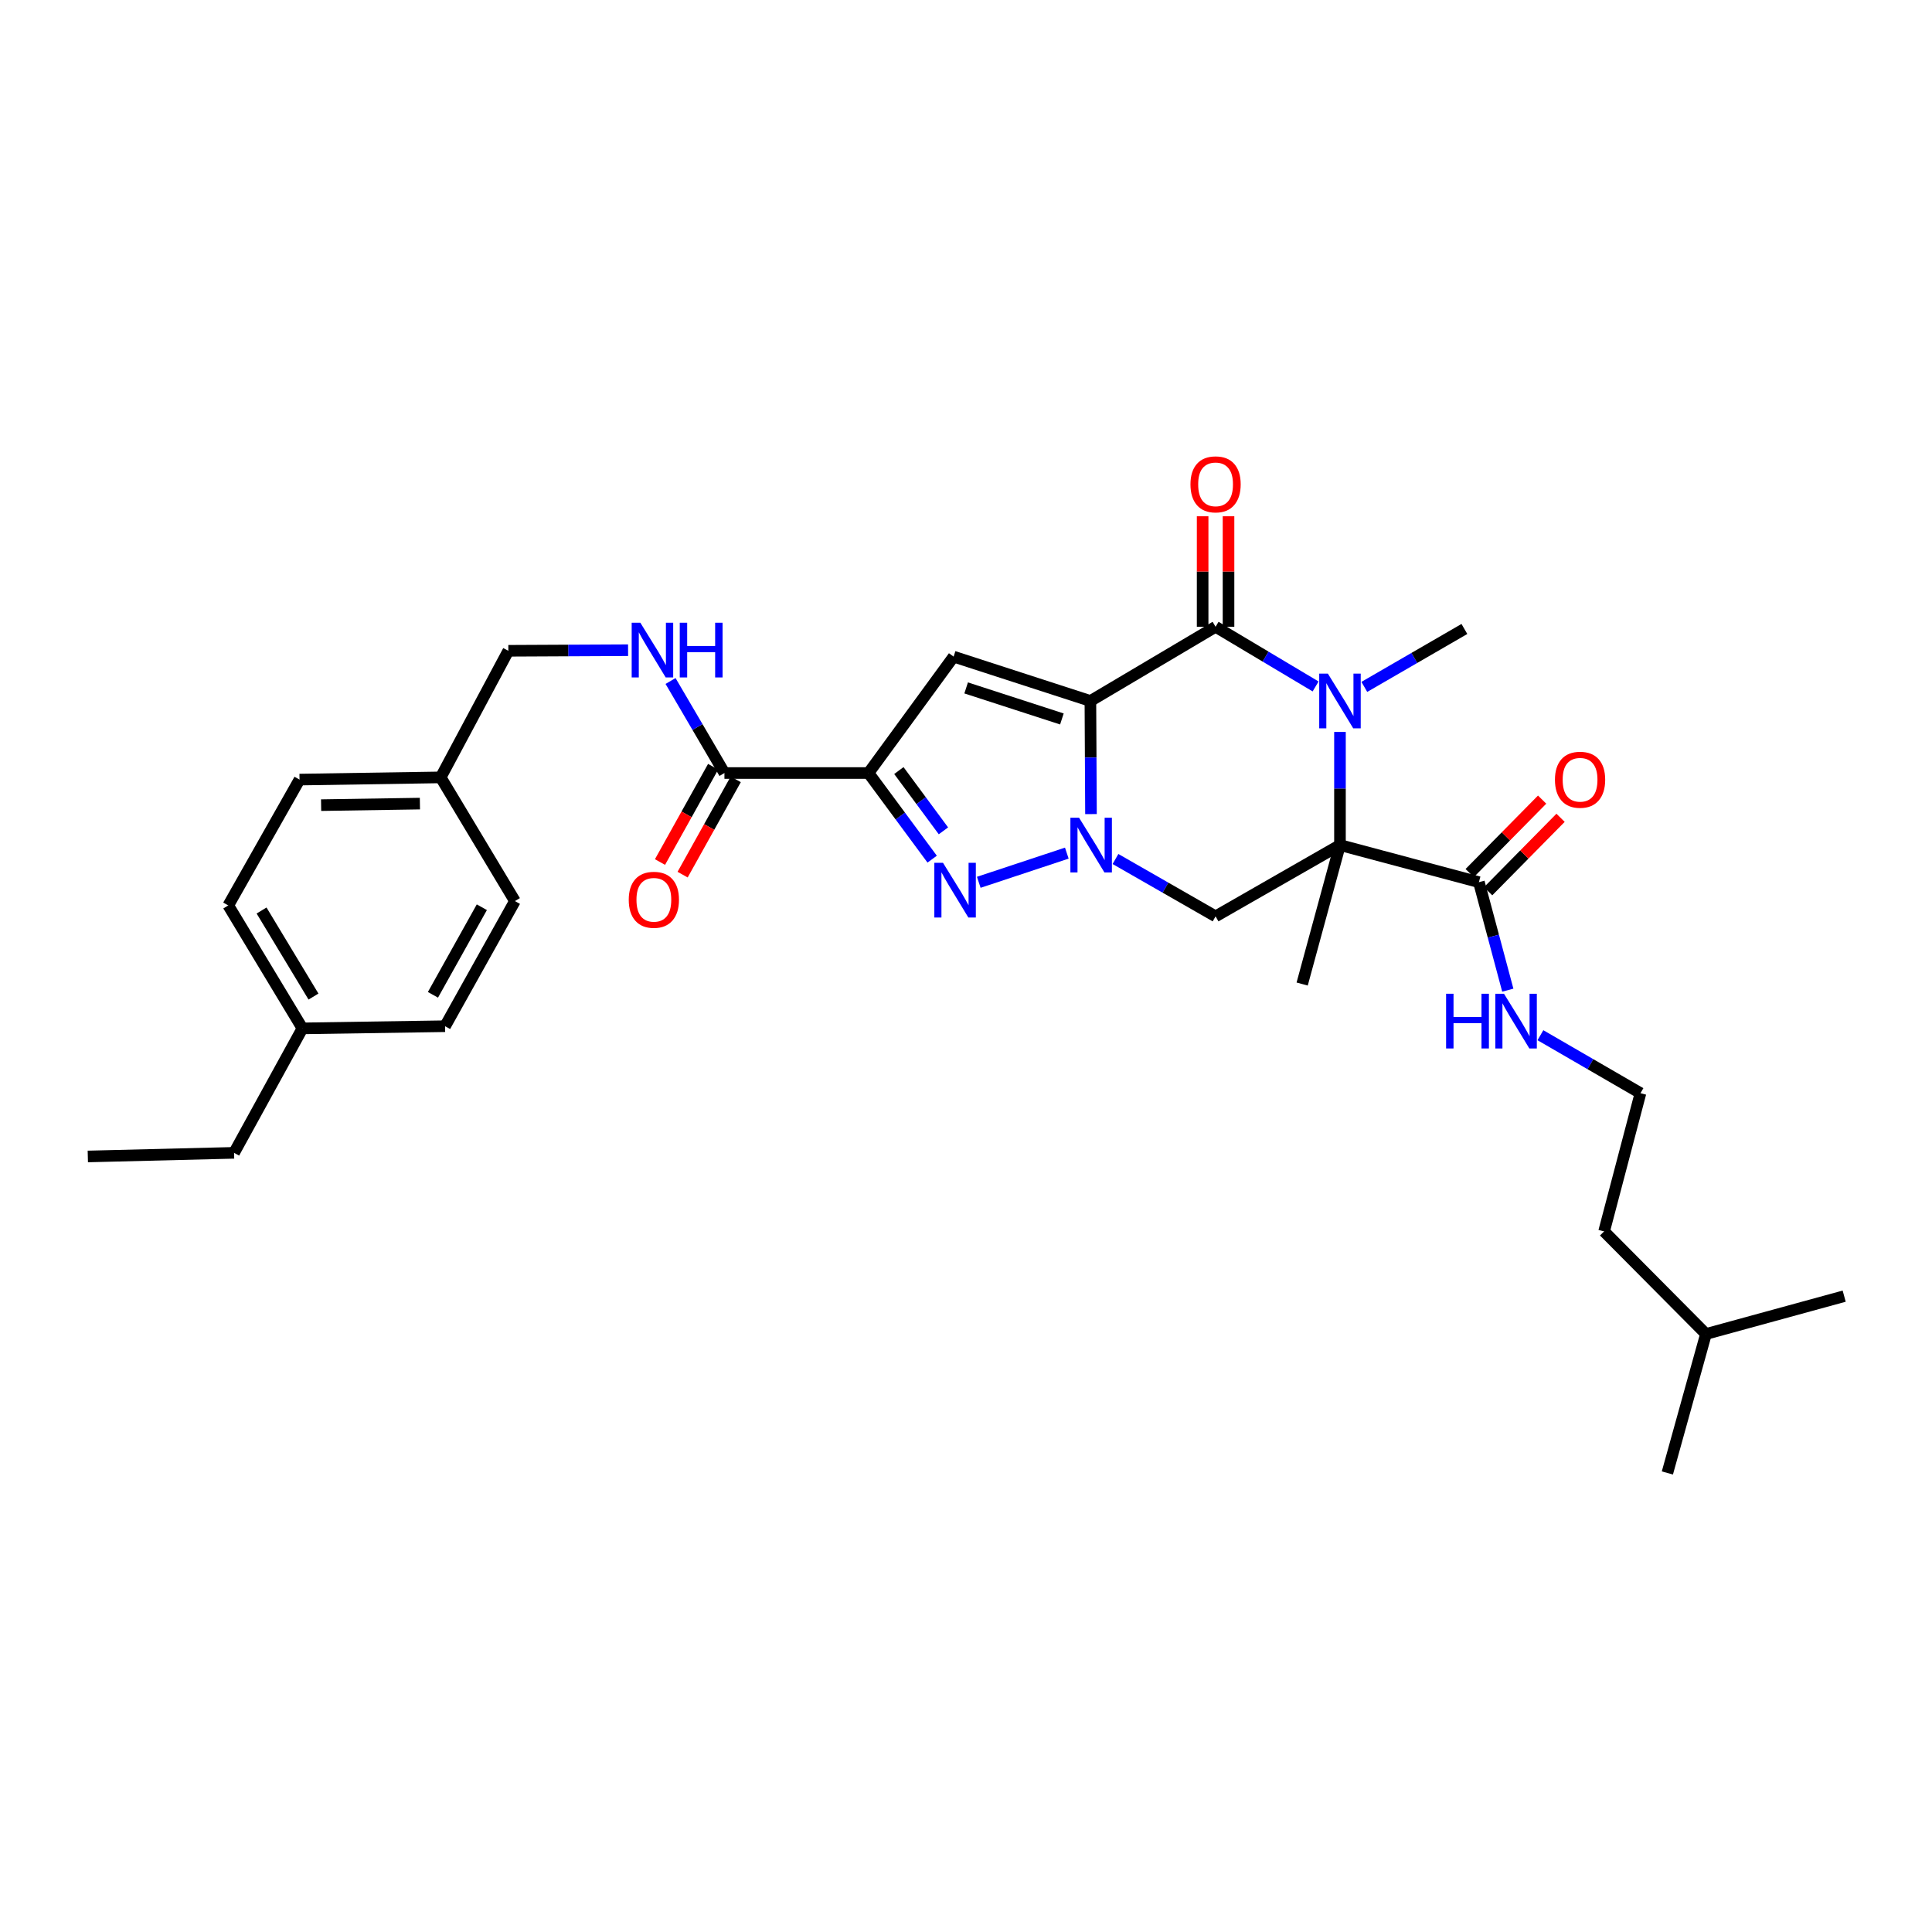 <?xml version='1.0' encoding='iso-8859-1'?>
<svg version='1.1' baseProfile='full'
              xmlns='http://www.w3.org/2000/svg'
                      xmlns:rdkit='http://www.rdkit.org/xml'
                      xmlns:xlink='http://www.w3.org/1999/xlink'
                  xml:space='preserve'
width='1000px' height='1000px' viewBox='0 0 1000 1000'>
<!-- END OF HEADER -->
<rect style='opacity:1.0;fill:#FFFFFF;stroke:none' width='1000' height='1000' x='0' y='0'> </rect>
<path class='bond-0' d='M 564.388,362.828 L 564.54,392.102' style='fill:none;fill-rule:evenodd;stroke:#000000;stroke-width:6px;stroke-linecap:butt;stroke-linejoin:miter;stroke-opacity:1' />
<path class='bond-0' d='M 564.54,392.102 L 564.692,421.376' style='fill:none;fill-rule:evenodd;stroke:#0000FF;stroke-width:6px;stroke-linecap:butt;stroke-linejoin:miter;stroke-opacity:1' />
<path class='bond-2' d='M 564.388,362.828 L 629.179,324.421' style='fill:none;fill-rule:evenodd;stroke:#000000;stroke-width:6px;stroke-linecap:butt;stroke-linejoin:miter;stroke-opacity:1' />
<path class='bond-6' d='M 564.388,362.828 L 493.59,339.876' style='fill:none;fill-rule:evenodd;stroke:#000000;stroke-width:6px;stroke-linecap:butt;stroke-linejoin:miter;stroke-opacity:1' />
<path class='bond-6' d='M 549.636,372.133 L 500.077,356.066' style='fill:none;fill-rule:evenodd;stroke:#000000;stroke-width:6px;stroke-linecap:butt;stroke-linejoin:miter;stroke-opacity:1' />
<path class='bond-5' d='M 552.181,441.575 L 506.613,456.676' style='fill:none;fill-rule:evenodd;stroke:#0000FF;stroke-width:6px;stroke-linecap:butt;stroke-linejoin:miter;stroke-opacity:1' />
<path class='bond-7' d='M 577.371,444.618 L 603.275,459.461' style='fill:none;fill-rule:evenodd;stroke:#0000FF;stroke-width:6px;stroke-linecap:butt;stroke-linejoin:miter;stroke-opacity:1' />
<path class='bond-7' d='M 603.275,459.461 L 629.179,474.304' style='fill:none;fill-rule:evenodd;stroke:#000000;stroke-width:6px;stroke-linecap:butt;stroke-linejoin:miter;stroke-opacity:1' />
<path class='bond-1' d='M 693.567,437.401 L 693.567,408.127' style='fill:none;fill-rule:evenodd;stroke:#000000;stroke-width:6px;stroke-linecap:butt;stroke-linejoin:miter;stroke-opacity:1' />
<path class='bond-1' d='M 693.567,408.127 L 693.567,378.852' style='fill:none;fill-rule:evenodd;stroke:#0000FF;stroke-width:6px;stroke-linecap:butt;stroke-linejoin:miter;stroke-opacity:1' />
<path class='bond-8' d='M 693.567,437.401 L 765.482,456.608' style='fill:none;fill-rule:evenodd;stroke:#000000;stroke-width:6px;stroke-linecap:butt;stroke-linejoin:miter;stroke-opacity:1' />
<path class='bond-15' d='M 693.567,437.401 L 673.995,509.338' style='fill:none;fill-rule:evenodd;stroke:#000000;stroke-width:6px;stroke-linecap:butt;stroke-linejoin:miter;stroke-opacity:1' />
<path class='bond-31' d='M 693.567,437.401 L 629.179,474.304' style='fill:none;fill-rule:evenodd;stroke:#000000;stroke-width:6px;stroke-linecap:butt;stroke-linejoin:miter;stroke-opacity:1' />
<path class='bond-3' d='M 629.179,324.421 L 655.066,339.863' style='fill:none;fill-rule:evenodd;stroke:#000000;stroke-width:6px;stroke-linecap:butt;stroke-linejoin:miter;stroke-opacity:1' />
<path class='bond-3' d='M 655.066,339.863 L 680.953,355.304' style='fill:none;fill-rule:evenodd;stroke:#0000FF;stroke-width:6px;stroke-linecap:butt;stroke-linejoin:miter;stroke-opacity:1' />
<path class='bond-11' d='M 635.879,324.421 L 635.879,295.821' style='fill:none;fill-rule:evenodd;stroke:#000000;stroke-width:6px;stroke-linecap:butt;stroke-linejoin:miter;stroke-opacity:1' />
<path class='bond-11' d='M 635.879,295.821 L 635.879,267.221' style='fill:none;fill-rule:evenodd;stroke:#FF0000;stroke-width:6px;stroke-linecap:butt;stroke-linejoin:miter;stroke-opacity:1' />
<path class='bond-11' d='M 622.479,324.421 L 622.479,295.821' style='fill:none;fill-rule:evenodd;stroke:#000000;stroke-width:6px;stroke-linecap:butt;stroke-linejoin:miter;stroke-opacity:1' />
<path class='bond-11' d='M 622.479,295.821 L 622.479,267.221' style='fill:none;fill-rule:evenodd;stroke:#FF0000;stroke-width:6px;stroke-linecap:butt;stroke-linejoin:miter;stroke-opacity:1' />
<path class='bond-16' d='M 706.168,355.535 L 732.069,340.544' style='fill:none;fill-rule:evenodd;stroke:#0000FF;stroke-width:6px;stroke-linecap:butt;stroke-linejoin:miter;stroke-opacity:1' />
<path class='bond-16' d='M 732.069,340.544 L 757.971,325.553' style='fill:none;fill-rule:evenodd;stroke:#000000;stroke-width:6px;stroke-linecap:butt;stroke-linejoin:miter;stroke-opacity:1' />
<path class='bond-4' d='M 449.533,400.118 L 493.59,339.876' style='fill:none;fill-rule:evenodd;stroke:#000000;stroke-width:6px;stroke-linecap:butt;stroke-linejoin:miter;stroke-opacity:1' />
<path class='bond-9' d='M 449.533,400.118 L 374.968,400.118' style='fill:none;fill-rule:evenodd;stroke:#000000;stroke-width:6px;stroke-linecap:butt;stroke-linejoin:miter;stroke-opacity:1' />
<path class='bond-32' d='M 449.533,400.118 L 466.01,422.407' style='fill:none;fill-rule:evenodd;stroke:#000000;stroke-width:6px;stroke-linecap:butt;stroke-linejoin:miter;stroke-opacity:1' />
<path class='bond-32' d='M 466.01,422.407 L 482.488,444.695' style='fill:none;fill-rule:evenodd;stroke:#0000FF;stroke-width:6px;stroke-linecap:butt;stroke-linejoin:miter;stroke-opacity:1' />
<path class='bond-32' d='M 465.252,398.839 L 476.786,414.44' style='fill:none;fill-rule:evenodd;stroke:#000000;stroke-width:6px;stroke-linecap:butt;stroke-linejoin:miter;stroke-opacity:1' />
<path class='bond-32' d='M 476.786,414.44 L 488.32,430.042' style='fill:none;fill-rule:evenodd;stroke:#0000FF;stroke-width:6px;stroke-linecap:butt;stroke-linejoin:miter;stroke-opacity:1' />
<path class='bond-12' d='M 770.253,461.312 L 789,442.302' style='fill:none;fill-rule:evenodd;stroke:#000000;stroke-width:6px;stroke-linecap:butt;stroke-linejoin:miter;stroke-opacity:1' />
<path class='bond-12' d='M 789,442.302 L 807.747,423.291' style='fill:none;fill-rule:evenodd;stroke:#FF0000;stroke-width:6px;stroke-linecap:butt;stroke-linejoin:miter;stroke-opacity:1' />
<path class='bond-12' d='M 760.711,451.903 L 779.458,432.893' style='fill:none;fill-rule:evenodd;stroke:#000000;stroke-width:6px;stroke-linecap:butt;stroke-linejoin:miter;stroke-opacity:1' />
<path class='bond-12' d='M 779.458,432.893 L 798.205,413.882' style='fill:none;fill-rule:evenodd;stroke:#FF0000;stroke-width:6px;stroke-linecap:butt;stroke-linejoin:miter;stroke-opacity:1' />
<path class='bond-14' d='M 765.482,456.608 L 772.958,484.555' style='fill:none;fill-rule:evenodd;stroke:#000000;stroke-width:6px;stroke-linecap:butt;stroke-linejoin:miter;stroke-opacity:1' />
<path class='bond-14' d='M 772.958,484.555 L 780.433,512.502' style='fill:none;fill-rule:evenodd;stroke:#0000FF;stroke-width:6px;stroke-linecap:butt;stroke-linejoin:miter;stroke-opacity:1' />
<path class='bond-10' d='M 374.968,400.118 L 361.02,376.302' style='fill:none;fill-rule:evenodd;stroke:#000000;stroke-width:6px;stroke-linecap:butt;stroke-linejoin:miter;stroke-opacity:1' />
<path class='bond-10' d='M 361.02,376.302 L 347.072,352.485' style='fill:none;fill-rule:evenodd;stroke:#0000FF;stroke-width:6px;stroke-linecap:butt;stroke-linejoin:miter;stroke-opacity:1' />
<path class='bond-13' d='M 369.116,396.856 L 355.365,421.522' style='fill:none;fill-rule:evenodd;stroke:#000000;stroke-width:6px;stroke-linecap:butt;stroke-linejoin:miter;stroke-opacity:1' />
<path class='bond-13' d='M 355.365,421.522 L 341.614,446.188' style='fill:none;fill-rule:evenodd;stroke:#FF0000;stroke-width:6px;stroke-linecap:butt;stroke-linejoin:miter;stroke-opacity:1' />
<path class='bond-13' d='M 380.82,403.381 L 367.069,428.047' style='fill:none;fill-rule:evenodd;stroke:#000000;stroke-width:6px;stroke-linecap:butt;stroke-linejoin:miter;stroke-opacity:1' />
<path class='bond-13' d='M 367.069,428.047 L 353.318,452.713' style='fill:none;fill-rule:evenodd;stroke:#FF0000;stroke-width:6px;stroke-linecap:butt;stroke-linejoin:miter;stroke-opacity:1' />
<path class='bond-17' d='M 325.096,336.543 L 294.108,336.695' style='fill:none;fill-rule:evenodd;stroke:#0000FF;stroke-width:6px;stroke-linecap:butt;stroke-linejoin:miter;stroke-opacity:1' />
<path class='bond-17' d='M 294.108,336.695 L 263.12,336.846' style='fill:none;fill-rule:evenodd;stroke:#000000;stroke-width:6px;stroke-linecap:butt;stroke-linejoin:miter;stroke-opacity:1' />
<path class='bond-24' d='M 797.319,535.823 L 823.213,550.825' style='fill:none;fill-rule:evenodd;stroke:#0000FF;stroke-width:6px;stroke-linecap:butt;stroke-linejoin:miter;stroke-opacity:1' />
<path class='bond-24' d='M 823.213,550.825 L 849.107,565.828' style='fill:none;fill-rule:evenodd;stroke:#000000;stroke-width:6px;stroke-linecap:butt;stroke-linejoin:miter;stroke-opacity:1' />
<path class='bond-18' d='M 263.12,336.846 L 228.093,402.374' style='fill:none;fill-rule:evenodd;stroke:#000000;stroke-width:6px;stroke-linecap:butt;stroke-linejoin:miter;stroke-opacity:1' />
<path class='bond-20' d='M 228.093,402.374 L 266.522,466.398' style='fill:none;fill-rule:evenodd;stroke:#000000;stroke-width:6px;stroke-linecap:butt;stroke-linejoin:miter;stroke-opacity:1' />
<path class='bond-21' d='M 228.093,402.374 L 155.039,403.513' style='fill:none;fill-rule:evenodd;stroke:#000000;stroke-width:6px;stroke-linecap:butt;stroke-linejoin:miter;stroke-opacity:1' />
<path class='bond-21' d='M 217.344,415.943 L 166.206,416.741' style='fill:none;fill-rule:evenodd;stroke:#000000;stroke-width:6px;stroke-linecap:butt;stroke-linejoin:miter;stroke-opacity:1' />
<path class='bond-19' d='M 156.543,532.29 L 118.151,468.653' style='fill:none;fill-rule:evenodd;stroke:#000000;stroke-width:6px;stroke-linecap:butt;stroke-linejoin:miter;stroke-opacity:1' />
<path class='bond-19' d='M 162.258,515.822 L 135.384,471.277' style='fill:none;fill-rule:evenodd;stroke:#000000;stroke-width:6px;stroke-linecap:butt;stroke-linejoin:miter;stroke-opacity:1' />
<path class='bond-25' d='M 156.543,532.29 L 121.151,596.708' style='fill:none;fill-rule:evenodd;stroke:#000000;stroke-width:6px;stroke-linecap:butt;stroke-linejoin:miter;stroke-opacity:1' />
<path class='bond-33' d='M 156.543,532.29 L 230.371,531.166' style='fill:none;fill-rule:evenodd;stroke:#000000;stroke-width:6px;stroke-linecap:butt;stroke-linejoin:miter;stroke-opacity:1' />
<path class='bond-22' d='M 266.522,466.398 L 230.371,531.166' style='fill:none;fill-rule:evenodd;stroke:#000000;stroke-width:6px;stroke-linecap:butt;stroke-linejoin:miter;stroke-opacity:1' />
<path class='bond-22' d='M 249.399,469.582 L 224.093,514.919' style='fill:none;fill-rule:evenodd;stroke:#000000;stroke-width:6px;stroke-linecap:butt;stroke-linejoin:miter;stroke-opacity:1' />
<path class='bond-23' d='M 155.039,403.513 L 118.151,468.653' style='fill:none;fill-rule:evenodd;stroke:#000000;stroke-width:6px;stroke-linecap:butt;stroke-linejoin:miter;stroke-opacity:1' />
<path class='bond-26' d='M 849.107,565.828 L 830.273,637.378' style='fill:none;fill-rule:evenodd;stroke:#000000;stroke-width:6px;stroke-linecap:butt;stroke-linejoin:miter;stroke-opacity:1' />
<path class='bond-30' d='M 121.151,596.708 L 45.455,598.584' style='fill:none;fill-rule:evenodd;stroke:#000000;stroke-width:6px;stroke-linecap:butt;stroke-linejoin:miter;stroke-opacity:1' />
<path class='bond-27' d='M 830.273,637.378 L 883.003,690.473' style='fill:none;fill-rule:evenodd;stroke:#000000;stroke-width:6px;stroke-linecap:butt;stroke-linejoin:miter;stroke-opacity:1' />
<path class='bond-28' d='M 883.003,690.473 L 954.545,670.886' style='fill:none;fill-rule:evenodd;stroke:#000000;stroke-width:6px;stroke-linecap:butt;stroke-linejoin:miter;stroke-opacity:1' />
<path class='bond-29' d='M 883.003,690.473 L 863.029,762.403' style='fill:none;fill-rule:evenodd;stroke:#000000;stroke-width:6px;stroke-linecap:butt;stroke-linejoin:miter;stroke-opacity:1' />
<path  class='atom-1' d='M 558.516 423.241
L 567.796 438.241
Q 568.716 439.721, 570.196 442.401
Q 571.676 445.081, 571.756 445.241
L 571.756 423.241
L 575.516 423.241
L 575.516 451.561
L 571.636 451.561
L 561.676 435.161
Q 560.516 433.241, 559.276 431.041
Q 558.076 428.841, 557.716 428.161
L 557.716 451.561
L 554.036 451.561
L 554.036 423.241
L 558.516 423.241
' fill='#0000FF'/>
<path  class='atom-4' d='M 687.307 348.668
L 696.587 363.668
Q 697.507 365.148, 698.987 367.828
Q 700.467 370.508, 700.547 370.668
L 700.547 348.668
L 704.307 348.668
L 704.307 376.988
L 700.427 376.988
L 690.467 360.588
Q 689.307 358.668, 688.067 356.468
Q 686.867 354.268, 686.507 353.588
L 686.507 376.988
L 682.827 376.988
L 682.827 348.668
L 687.307 348.668
' fill='#0000FF'/>
<path  class='atom-6' d='M 488.09 446.58
L 497.37 461.58
Q 498.29 463.06, 499.77 465.74
Q 501.25 468.42, 501.33 468.58
L 501.33 446.58
L 505.09 446.58
L 505.09 474.9
L 501.21 474.9
L 491.25 458.5
Q 490.09 456.58, 488.85 454.38
Q 487.65 452.18, 487.29 451.5
L 487.29 474.9
L 483.61 474.9
L 483.61 446.58
L 488.09 446.58
' fill='#0000FF'/>
<path  class='atom-11' d='M 331.44 322.322
L 340.72 337.322
Q 341.64 338.802, 343.12 341.482
Q 344.6 344.162, 344.68 344.322
L 344.68 322.322
L 348.44 322.322
L 348.44 350.642
L 344.56 350.642
L 334.6 334.242
Q 333.44 332.322, 332.2 330.122
Q 331 327.922, 330.64 327.242
L 330.64 350.642
L 326.96 350.642
L 326.96 322.322
L 331.44 322.322
' fill='#0000FF'/>
<path  class='atom-11' d='M 351.84 322.322
L 355.68 322.322
L 355.68 334.362
L 370.16 334.362
L 370.16 322.322
L 374 322.322
L 374 350.642
L 370.16 350.642
L 370.16 337.562
L 355.68 337.562
L 355.68 350.642
L 351.84 350.642
L 351.84 322.322
' fill='#0000FF'/>
<path  class='atom-12' d='M 616.179 250.696
Q 616.179 243.896, 619.539 240.096
Q 622.899 236.296, 629.179 236.296
Q 635.459 236.296, 638.819 240.096
Q 642.179 243.896, 642.179 250.696
Q 642.179 257.576, 638.779 261.496
Q 635.379 265.376, 629.179 265.376
Q 622.939 265.376, 619.539 261.496
Q 616.179 257.616, 616.179 250.696
M 629.179 262.176
Q 633.499 262.176, 635.819 259.296
Q 638.179 256.376, 638.179 250.696
Q 638.179 245.136, 635.819 242.336
Q 633.499 239.496, 629.179 239.496
Q 624.859 239.496, 622.499 242.296
Q 620.179 245.096, 620.179 250.696
Q 620.179 256.416, 622.499 259.296
Q 624.859 262.176, 629.179 262.176
' fill='#FF0000'/>
<path  class='atom-13' d='M 804.84 403.593
Q 804.84 396.793, 808.2 392.993
Q 811.56 389.193, 817.84 389.193
Q 824.12 389.193, 827.48 392.993
Q 830.84 396.793, 830.84 403.593
Q 830.84 410.473, 827.44 414.393
Q 824.04 418.273, 817.84 418.273
Q 811.6 418.273, 808.2 414.393
Q 804.84 410.513, 804.84 403.593
M 817.84 415.073
Q 822.16 415.073, 824.48 412.193
Q 826.84 409.273, 826.84 403.593
Q 826.84 398.033, 824.48 395.233
Q 822.16 392.393, 817.84 392.393
Q 813.52 392.393, 811.16 395.193
Q 808.84 397.993, 808.84 403.593
Q 808.84 409.313, 811.16 412.193
Q 813.52 415.073, 817.84 415.073
' fill='#FF0000'/>
<path  class='atom-14' d='M 325.437 465.726
Q 325.437 458.926, 328.797 455.126
Q 332.157 451.326, 338.437 451.326
Q 344.717 451.326, 348.077 455.126
Q 351.437 458.926, 351.437 465.726
Q 351.437 472.606, 348.037 476.526
Q 344.637 480.406, 338.437 480.406
Q 332.197 480.406, 328.797 476.526
Q 325.437 472.646, 325.437 465.726
M 338.437 477.206
Q 342.757 477.206, 345.077 474.326
Q 347.437 471.406, 347.437 465.726
Q 347.437 460.166, 345.077 457.366
Q 342.757 454.526, 338.437 454.526
Q 334.117 454.526, 331.757 457.326
Q 329.437 460.126, 329.437 465.726
Q 329.437 471.446, 331.757 474.326
Q 334.117 477.206, 338.437 477.206
' fill='#FF0000'/>
<path  class='atom-15' d='M 748.499 514.363
L 752.339 514.363
L 752.339 526.403
L 766.819 526.403
L 766.819 514.363
L 770.659 514.363
L 770.659 542.683
L 766.819 542.683
L 766.819 529.603
L 752.339 529.603
L 752.339 542.683
L 748.499 542.683
L 748.499 514.363
' fill='#0000FF'/>
<path  class='atom-15' d='M 778.459 514.363
L 787.739 529.363
Q 788.659 530.843, 790.139 533.523
Q 791.619 536.203, 791.699 536.363
L 791.699 514.363
L 795.459 514.363
L 795.459 542.683
L 791.579 542.683
L 781.619 526.283
Q 780.459 524.363, 779.219 522.163
Q 778.019 519.963, 777.659 519.283
L 777.659 542.683
L 773.979 542.683
L 773.979 514.363
L 778.459 514.363
' fill='#0000FF'/>
</svg>
